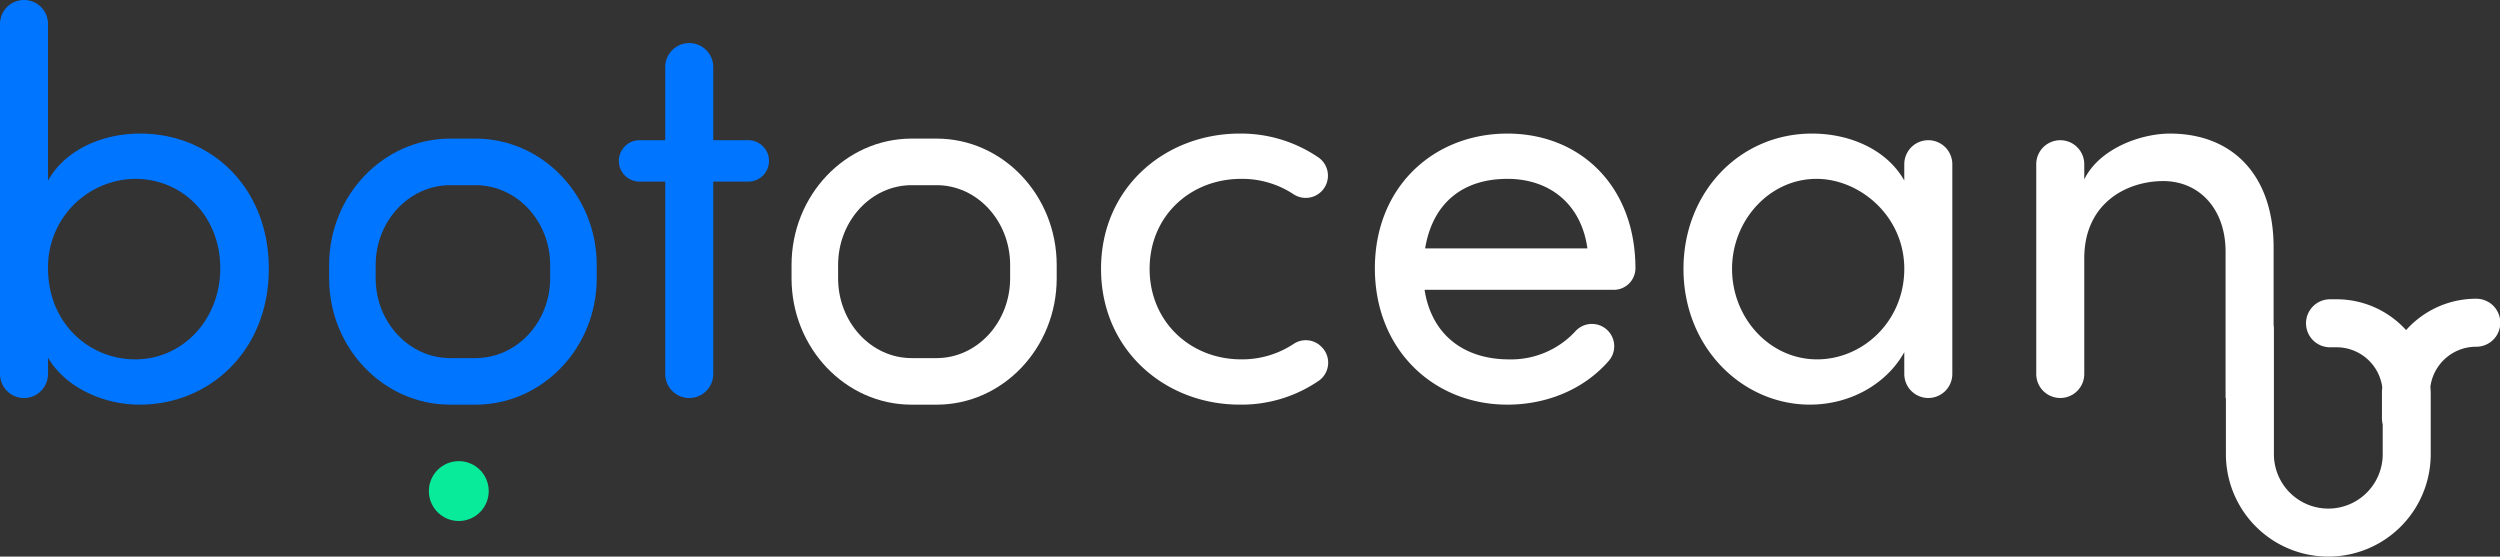 <svg xmlns="http://www.w3.org/2000/svg" width="655.101" height="145.85" viewBox="0 0 655.101 145.85"><rect x="0" y="0" width="655.101" height="145.85" fill="#333333" stroke="none"/><g id="Grupo_18" data-name="Grupo 18" transform="translate(-271.379 -246.134)"><g id="b_t" data-name="b t" transform="translate(271.379 246.134)" style="isolation: isolate"><g id="Grupo_12" data-name="Grupo 12" transform="translate(0 0)" style="isolation: isolate"><g id="Grupo_10" data-name="Grupo 10"><path id="Caminho_11" data-name="Caminho 11" d="M341.824,316.581c0,21.262-15.333,35.584-33.848,35.584-9.693,0-19.528-4.629-24.013-12.3v4.268a6.293,6.293,0,0,1-6.292,6.292h0a6.293,6.293,0,0,1-6.292-6.292V252.426a6.293,6.293,0,0,1,6.292-6.292h0a6.293,6.293,0,0,1,6.292,6.292v41.01c4.484-7.957,14.031-12.3,24.157-12.3C326.636,281.139,341.824,295.172,341.824,316.581Zm-12.729-.145c0-13.6-9.837-23.434-22.277-23.434a23.1,23.1,0,0,0-22.855,23.434c0,14.465,10.85,23.866,22.855,23.866C319.258,340.3,329.1,329.888,329.1,316.436Z" transform="translate(-271.379 -246.134)" fill="#0075ff"></path></g><g id="Grupo_11" data-name="Grupo 11" transform="translate(162.166 11.284)"><path id="Caminho_12" data-name="Caminho 12" d="M403.765,283.491h0a5.423,5.423,0,0,1-5.424,5.424h-9.185v50.412a6.292,6.292,0,0,1-6.292,6.292h0a6.292,6.292,0,0,1-6.292-6.292V288.915h-6.728a5.423,5.423,0,0,1-5.424-5.424h0a5.425,5.425,0,0,1,5.424-5.426h6.728V258.9a6.291,6.291,0,0,1,6.292-6.292h0a6.292,6.292,0,0,1,6.292,6.292v19.165h9.185A5.425,5.425,0,0,1,403.765,283.491Z" transform="translate(-364.42 -252.608)" fill="#0075ff"></path></g></g></g><g id="Ellipse_2" data-name="Ellipse 2" transform="translate(383.758 366.971)"><circle id="Elipse_3" data-name="Elipse 3" cx="7.843" cy="7.843" r="7.843" transform="translate(0)" fill="#08eb9b"></circle></g><g id="Rectangle_4" data-name="Rectangle 4" transform="translate(357.62 282.454)"><g id="Grupo_13" data-name="Grupo 13" transform="translate(0.307)"><path id="Caminho_13" data-name="Caminho 13" d="M352.6,266.972h6.62c17.368,0,31.446,14.827,31.446,33.116v3.486c0,18.289-14.078,33.116-31.446,33.116H352.6c-17.367,0-31.447-14.827-31.447-33.116v-3.486C321.149,281.8,335.229,266.972,352.6,266.972Z" transform="translate(-321.149 -266.972)" fill="none"></path></g><g id="Grupo_14" data-name="Grupo 14" transform="translate(0)"><path id="Caminho_14" data-name="Caminho 14" d="M359.346,336.69h-6.62c-17.508,0-31.753-14.855-31.753-33.116v-3.486c0-18.259,14.245-33.116,31.753-33.116h6.62c17.51,0,31.755,14.857,31.755,33.116v3.486C391.1,321.835,376.855,336.69,359.346,336.69Zm-6.62-57.517c-10.782,0-19.553,9.382-19.553,20.915v3.486c0,11.533,8.771,20.915,19.553,20.915h6.62c10.782,0,19.554-9.382,19.554-20.915v-3.486c0-11.533-8.772-20.915-19.554-20.915Z" transform="translate(-320.973 -266.972)" fill="#0075ff"></path></g></g><g id="Rectangle_5" data-name="Rectangle 5" transform="translate(478.796 282.454)"><g id="Grupo_15" data-name="Grupo 15" transform="translate(0.373)"><path id="Caminho_15" data-name="Caminho 15" d="M421.69,266.972h6.546c17.172,0,31.093,14.827,31.093,33.116v3.486c0,18.289-13.921,33.116-31.093,33.116H421.69c-17.173,0-31.094-14.827-31.094-33.116v-3.486C390.6,281.8,404.517,266.972,421.69,266.972Z" transform="translate(-390.596 -266.972)" fill="none"></path></g><g id="Grupo_16" data-name="Grupo 16" transform="translate(0)"><path id="Caminho_16" data-name="Caminho 16" d="M428.394,336.69h-6.545c-17.351,0-31.467-14.855-31.467-33.116v-3.486c0-18.259,14.116-33.116,31.467-33.116h6.545c17.351,0,31.467,14.857,31.467,33.116v3.486C459.861,321.835,445.745,336.69,428.394,336.69Zm-6.545-57.517c-10.623,0-19.267,9.382-19.267,20.915v3.486c0,11.533,8.643,20.915,19.267,20.915h6.545c10.625,0,19.267-9.382,19.267-20.915v-3.486c0-11.533-8.641-20.915-19.267-20.915Z" transform="translate(-390.382 -266.972)" fill="#fff"></path></g></g><g id="Grupo_17" data-name="Grupo 17" transform="translate(559.895 281.139)"><path id="Caminho_17" data-name="Caminho 17" d="M494.747,322.163a5.743,5.743,0,0,0-7.31-.87,24.431,24.431,0,0,1-13.783,4.087c-13.309,0-24.013-9.836-24.013-23.722s10.7-23.579,24.013-23.579a24.424,24.424,0,0,1,13.782,4.087,5.824,5.824,0,0,0,6.592-9.593,35.995,35.995,0,0,0-20.807-6.357c-19.383,0-36.308,14.033-36.308,35.441s16.924,35.584,36.308,35.584a35.785,35.785,0,0,0,20.858-6.332,5.791,5.791,0,0,0,.7-8.713Z" transform="translate(-436.912 -266.218)" fill="#fff"></path><path id="Caminho_18" data-name="Caminho 18" d="M512.8,266.218c-19.239,0-34.716,13.888-34.716,35.3s15.477,35.729,34.716,35.729c10.27,0,20-3.962,26.489-11.383a5.845,5.845,0,1,0-8.786-7.709,22.937,22.937,0,0,1-17.269,7.23c-11.573,0-20.251-6.219-22.13-18.224h49.542a5.673,5.673,0,0,0,5.715-5.584v-.057C546.357,280.106,532.035,266.218,512.8,266.218Zm-21.551,30.089c2.024-12.15,10.125-18.226,21.551-18.226,11.139,0,19.384,6.653,20.975,18.226Z" transform="translate(-406.326 -266.218)" fill="#fff"></path><path id="Caminho_19" data-name="Caminho 19" d="M588.629,267.954a6.293,6.293,0,0,0-6.292,6.294v4.267c-4.483-7.957-14.031-12.3-24.157-12.3-19.094,0-33.7,15.479-33.7,35.441,0,20.684,15.476,35.584,33.123,35.584,10.85,0,20.253-5.644,24.736-13.743v5.713a6.293,6.293,0,1,0,12.586,0V274.248A6.3,6.3,0,0,0,588.629,267.954Zm-29.145,57.427c-12.441,0-22.279-10.848-22.279-23.722,0-12.729,9.837-23.579,22.134-23.579,11.282,0,23,9.691,23,23.579C582.337,315.4,571.487,325.381,559.484,325.381Z" transform="translate(-371.855 -266.218)" fill="#fff"></path><path id="Caminho_20" data-name="Caminho 20" d="M692.748,309.494a24.56,24.56,0,0,0-18.322,8.22,24.563,24.563,0,0,0-18.193-8.077h-1.659a6.289,6.289,0,1,0,0,12.577h1.659a12.084,12.084,0,0,1,11.945,10.409c-.032.505-.079,1.007-.079,1.52v6.752a6.253,6.253,0,0,0,.205,1.518v7.814a14.257,14.257,0,1,1-28.514,0V317.168a5.974,5.974,0,0,0-.077-.755V296.451c.145-18.949-10.414-30.233-27.193-30.233-7.378,0-18.371,3.761-22.423,12.007v-3.979a6.291,6.291,0,1,0-12.582,0v54.967a6.291,6.291,0,1,0,12.582,0v-30.3c0-14.609,11.284-20.251,20.687-20.251s16.343,7.231,16.343,18.515v38.333h.086v14.719a26.834,26.834,0,1,0,53.669,0V334.282c0-.584-.047-1.157-.088-1.731a12.082,12.082,0,0,1,11.955-10.482,6.288,6.288,0,1,0,0-12.575Z" transform="translate(-332.451 -266.218)" fill="#fff"></path></g></g></svg>